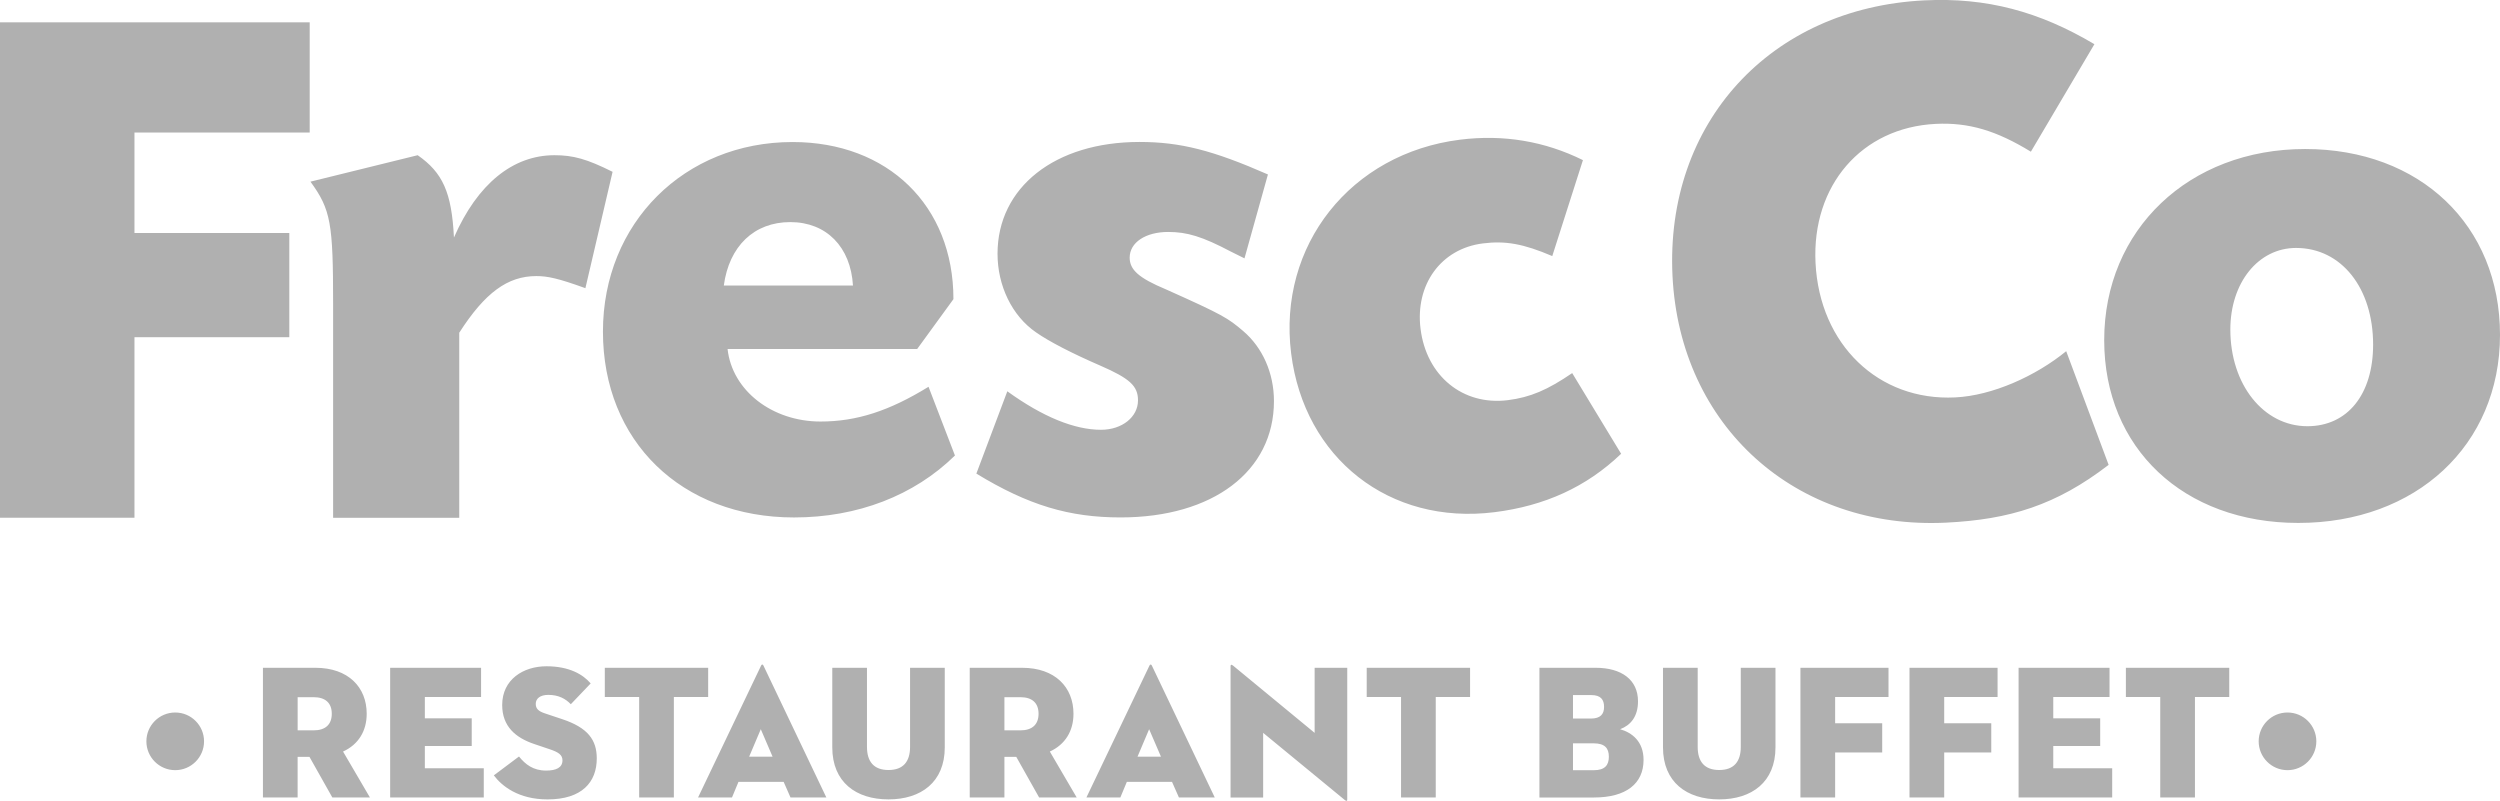 <?xml version="1.0" encoding="utf-8"?>
<!-- Generator: Adobe Illustrator 17.0.0, SVG Export Plug-In . SVG Version: 6.00 Build 0)  -->
<!DOCTYPE svg PUBLIC "-//W3C//DTD SVG 1.1//EN" "http://www.w3.org/Graphics/SVG/1.1/DTD/svg11.dtd">
<svg version="1.1" id="Capa_1" xmlns="http://www.w3.org/2000/svg" xmlns:xlink="http://www.w3.org/1999/xlink" x="0px" y="0px"
	 width="100.859px" height="32.308px" viewBox="0 0 100.859 32.308" enable-background="new 0 0 100.859 32.308"
	 xml:space="preserve">
<g>
	<path fill="#B0B0B0" d="M92.286,28.745c-0.643,0-1.163,0.521-1.163,1.163c0,0.642,0.521,1.163,1.163,1.163s1.163-0.521,1.163-1.163
		C93.449,29.266,92.929,28.745,92.286,28.745 M7.069,28.745c-0.643,0-1.163,0.521-1.163,1.163c0,0.642,0.521,1.163,1.163,1.163
		s1.163-0.521,1.163-1.163C8.232,29.266,7.711,28.745,7.069,28.745 M87.151,28.119h-1.385v-1.178h4.17v1.178h-1.384v4.054h-1.4
		V28.119z M81.437,26.941h3.669v1.178h-2.27v0.862h1.893v1.115h-1.893v0.899h2.377v1.178h-3.776V26.941z M77.036,26.941h3.553v1.178
		h-2.153v1.061h1.899v1.178h-1.899v1.815h-1.4V26.941z M72.636,26.941h3.553v1.178h-2.153v1.061h1.899v1.178h-1.899v1.815h-1.4
		V26.941z M67.091,30.15v-3.209h1.4v3.193c0,0.593,0.277,0.931,0.868,0.931c0.593,0,0.87-0.338,0.87-0.931v-3.193h1.4v3.209
		c0,1.407-0.962,2.1-2.27,2.1C68.052,32.251,67.091,31.557,67.091,30.15 M64.299,31.073c0.453,0,0.608-0.208,0.608-0.545
		c0-0.339-0.161-0.539-0.608-0.539H63.46v1.084H64.299z M64.184,28.989c0.384,0,0.53-0.178,0.53-0.469
		c0-0.293-0.13-0.478-0.516-0.478H63.46v0.947H64.184z M62.106,26.941h2.27c1.038,0,1.707,0.478,1.707,1.354
		c0,0.624-0.308,0.97-0.723,1.124c0.484,0.138,0.947,0.493,0.947,1.239c0,0.954-0.7,1.516-2,1.516h-2.201V26.941z M56.522,28.119
		h-1.384v-1.178h4.17v1.178h-1.385v4.054h-1.4V28.119z M50.96,29.566v2.608h-1.315v-5.301c0-0.046,0.023-0.084,0.107-0.015
		l3.285,2.708v-2.624h1.316v5.31c0,0.061-0.023,0.084-0.109,0.015L50.96,29.566z M45.891,30.528h0.947l-0.478-1.109L45.891,30.528z
		 M47.283,31.542h-1.822l-0.262,0.631H43.83l2.545-5.324c0.023-0.053,0.069-0.053,0.094,0l2.539,5.324h-1.446L47.283,31.542z
		 M41.168,29.465c0.478,0,0.731-0.239,0.731-0.669c0-0.432-0.254-0.669-0.731-0.669h-0.646v1.338H41.168z M40.522,32.173h-1.4
		v-5.232h2.115c1.331,0,2.071,0.786,2.071,1.855c0,0.692-0.331,1.239-0.954,1.524l1.084,1.853h-1.516L41,30.534h-0.478V32.173z
		 M33.577,30.15v-3.209h1.4v3.193c0,0.593,0.277,0.931,0.868,0.931c0.593,0,0.87-0.338,0.87-0.931v-3.193h1.4v3.209
		c0,1.407-0.962,2.1-2.27,2.1C34.537,32.251,33.577,31.557,33.577,30.15 M30.223,30.528h0.946l-0.476-1.109L30.223,30.528z
		 M31.615,31.542h-1.822l-0.262,0.631h-1.369l2.545-5.324c0.023-0.053,0.069-0.053,0.092,0l2.539,5.324h-1.446L31.615,31.542z
		 M25.785,28.119h-1.385v-1.178h4.17v1.178h-1.384v4.054h-1.4V28.119z M19.923,31.281l1.015-0.761
		c0.254,0.315,0.57,0.568,1.092,0.568c0.415,0,0.662-0.122,0.662-0.415c0-0.222-0.17-0.331-0.516-0.446l-0.616-0.208
		c-0.761-0.254-1.3-0.715-1.3-1.577c0-1.031,0.855-1.562,1.786-1.562c0.923,0,1.476,0.331,1.784,0.692l-0.801,0.839
		c-0.214-0.222-0.493-0.377-0.908-0.377c-0.338,0-0.507,0.155-0.507,0.362c0,0.199,0.115,0.3,0.369,0.384l0.694,0.232
		c1.046,0.346,1.399,0.845,1.399,1.585c0,0.96-0.6,1.654-1.985,1.654C20.915,32.251,20.246,31.712,19.923,31.281 M15.739,26.941
		h3.669v1.178h-2.268v0.862h1.891v1.115h-1.891v0.899h2.377v1.178h-3.777V26.941z M12.654,29.465c0.478,0,0.731-0.239,0.731-0.669
		c0-0.432-0.254-0.669-0.731-0.669h-0.646v1.338H12.654z M12.008,32.173h-1.4v-5.232h2.117c1.329,0,2.069,0.786,2.069,1.855
		c0,0.692-0.331,1.239-0.954,1.524l1.084,1.853h-1.516l-0.923-1.639h-0.478V32.173z M81.933,6.12
		c-1.385-0.847-2.501-1.188-3.84-1.122c-2.982,0.147-5.003,2.474-4.848,5.609c0.163,3.287,2.534,5.58,5.637,5.426
		c1.493-0.072,3.244-0.858,4.476-1.865l1.712,4.586c-2.117,1.629-3.992,2.204-6.548,2.331c-6.087,0.3-10.747-3.893-11.047-9.95
		c-0.305-6.179,3.952-10.813,10.161-11.12c2.496-0.124,4.629,0.443,6.86,1.768L81.933,6.12z M23.617,11.626
		c-1.097-0.397-1.524-0.488-1.98-0.488c-1.158,0-2.072,0.67-3.109,2.285v7.466h-5.089v-8.624c0-3.26-0.092-3.809-0.914-4.936
		l4.326-1.067c1.007,0.702,1.372,1.494,1.463,3.321c0.946-2.163,2.377-3.321,4.054-3.321c0.761,0,1.31,0.153,2.346,0.67
		L23.617,11.626z M12.494,5.347H5.425v4.054h6.247v4.204H5.425v7.283H0V0.9h12.494V5.347z M89.98,13.294
		c0,2.224,1.341,3.901,3.109,3.901c1.614,0,2.651-1.28,2.651-3.291c0-2.285-1.28-3.901-3.109-3.901
		C91.107,10.003,89.98,11.405,89.98,13.294 M100.859,13.509c0,4.45-3.384,7.588-8.136,7.588c-4.632,0-7.832-3.018-7.832-7.375
		c0-4.45,3.412-7.71,8.105-7.71C97.629,6.011,100.859,9.089,100.859,13.509 M62.624,10.331c-1.168-0.499-1.89-0.624-2.797-0.511
		c-1.692,0.211-2.74,1.662-2.517,3.446c0.237,1.906,1.708,3.104,3.522,2.878c0.908-0.114,1.606-0.415,2.596-1.092l1.974,3.255
		c-1.4,1.341-3.086,2.104-5.112,2.357c-4.234,0.529-7.672-2.175-8.201-6.408c-0.544-4.354,2.402-8.069,6.817-8.621
		c1.754-0.219,3.417,0.064,4.955,0.825L62.624,10.331z M50.207,10.423l-0.549-0.273c-1.158-0.61-1.768-0.792-2.53-0.792
		c-0.914,0-1.553,0.427-1.553,1.036c0,0.488,0.366,0.822,1.463,1.28c2.316,1.035,2.499,1.158,3.109,1.675
		c0.792,0.67,1.249,1.707,1.249,2.833c0,2.835-2.468,4.693-6.186,4.693c-2.072,0-3.718-0.488-5.82-1.768l1.249-3.321
		c1.433,1.036,2.713,1.553,3.779,1.553c0.853,0,1.493-0.517,1.493-1.188c0-0.58-0.334-0.885-1.524-1.402
		c-1.127-0.488-2.071-0.975-2.59-1.341c-0.975-0.67-1.553-1.89-1.553-3.17c0-2.682,2.316-4.511,5.728-4.511
		c1.646,0,2.957,0.336,5.181,1.311L50.207,10.423z M34.412,11.52c-0.091-1.553-1.068-2.56-2.529-2.56
		c-1.463,0-2.469,0.975-2.682,2.56H34.412z M29.353,14.08c0.183,1.675,1.797,2.926,3.748,2.926c1.463,0,2.774-0.427,4.359-1.402
		l1.066,2.773c-1.646,1.616-3.931,2.499-6.491,2.499c-4.54,0-7.71-3.077-7.71-7.497c0-4.387,3.291-7.649,7.649-7.649
		c3.84,0,6.491,2.56,6.491,6.339l-1.463,2.011H29.353z"/>
</g>
</svg>
